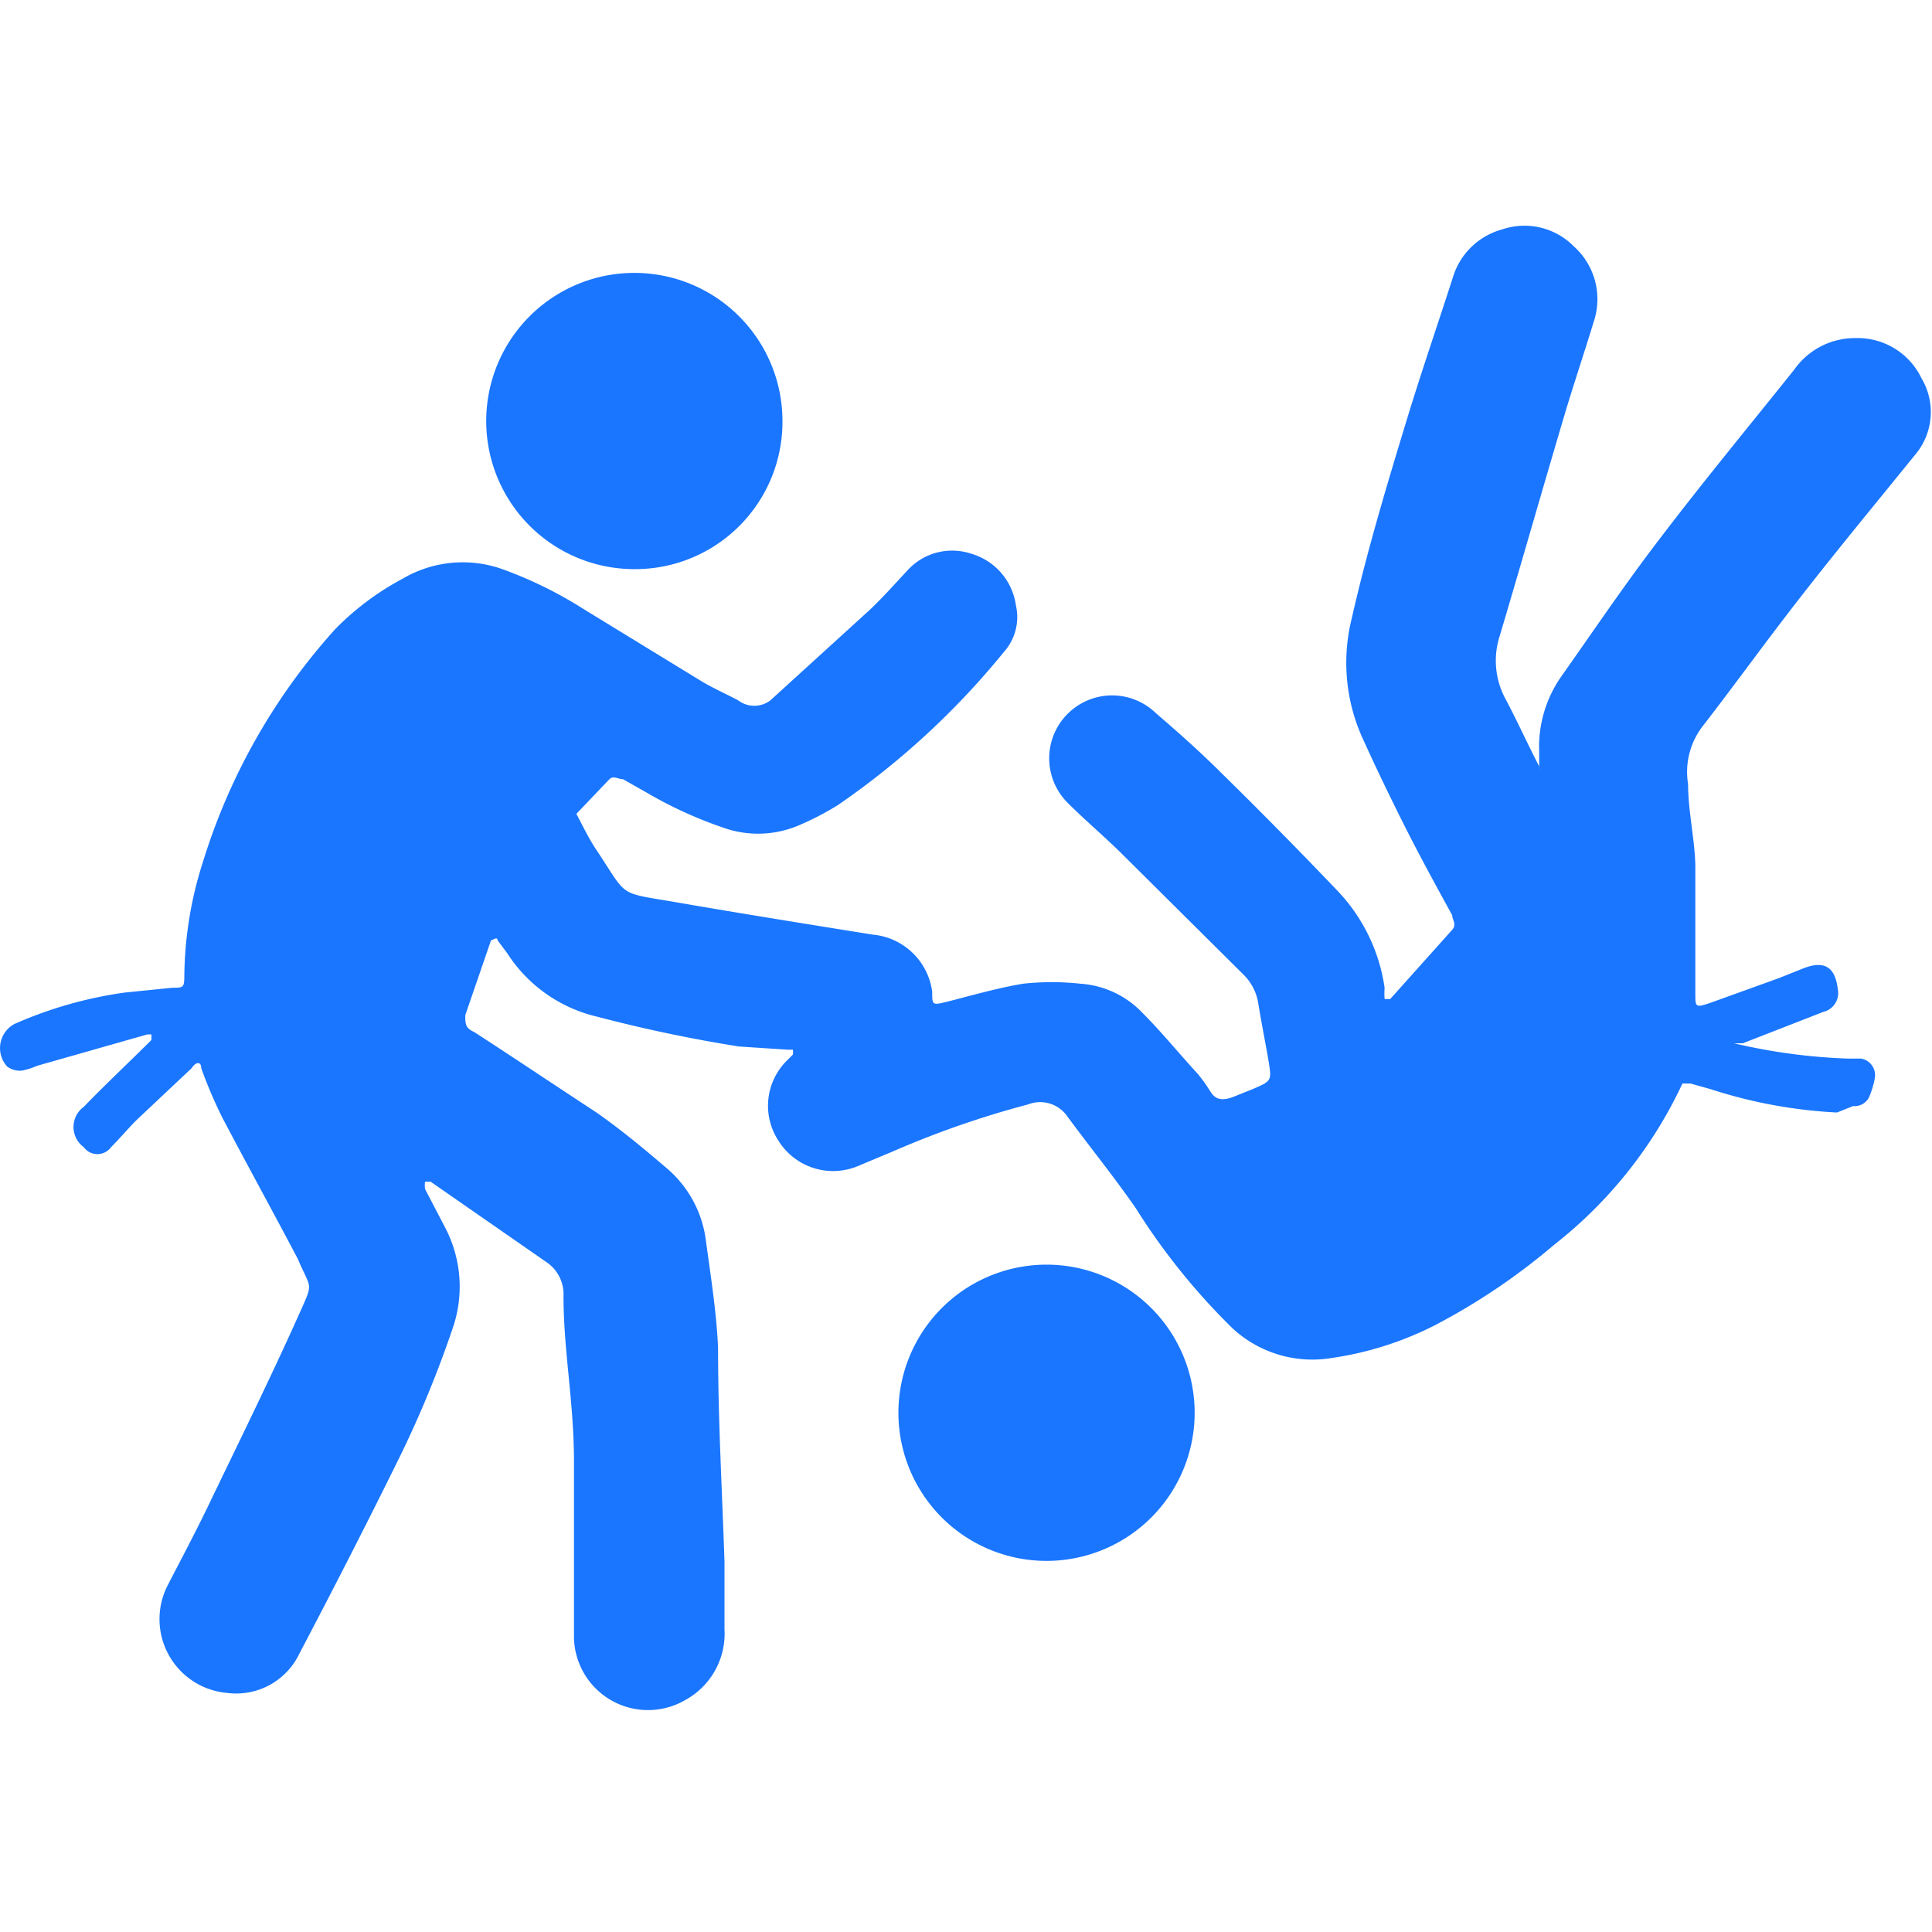 <svg id="Слой_1" data-name="Слой 1" xmlns="http://www.w3.org/2000/svg" width="24" height="24" viewBox="0 0 24 24"><defs><style>.cls-1{fill:#1a76ff;}</style></defs><title>2555</title><path class="cls-1" d="M22.82,13.82a6.05,6.05,0,0,1-1.57-.29L21,13.46s-.07,0-.1,0,0,0,0,0a5.5,5.5,0,0,1-1.59,2,8,8,0,0,1-1.48,1,4.12,4.12,0,0,1-1.29.41,1.46,1.46,0,0,1-1.23-.37,8.15,8.15,0,0,1-1.2-1.49c-.27-.39-.57-.76-.85-1.14a.41.41,0,0,0-.49-.15,11.56,11.56,0,0,0-1.67.58l-.43.18a.8.8,0,0,1-1-.31.79.79,0,0,1,.11-1l.07-.07a.3.3,0,0,0,0-.06l-.06,0L9.18,13a17.94,17.94,0,0,1-1.76-.37,1.82,1.82,0,0,1-1.12-.79l-.12-.16c0-.05-.06,0-.08,0l-.32.93c0,.11,0,.16.11.21.51.33,1,.66,1.52,1,.3.21.59.45.87.69a1.41,1.41,0,0,1,.49.91c.06.44.13.88.15,1.32,0,.89.05,1.77.08,2.66,0,.28,0,.56,0,.84a.94.94,0,0,1-.49.88.92.92,0,0,1-1.38-.78c0-.73,0-1.46,0-2.19S7,16.78,7,16.1a.48.48,0,0,0-.21-.42l-1.44-1-.07,0a.34.34,0,0,0,0,.09l.25.48a1.58,1.58,0,0,1,.09,1.26,13.4,13.4,0,0,1-.7,1.68c-.39.79-.79,1.57-1.2,2.35a.87.87,0,0,1-.9.49.92.92,0,0,1-.73-1.35c.16-.31.33-.63.48-.94.38-.79.77-1.58,1.13-2.38.2-.45.17-.32,0-.72-.31-.59-.63-1.17-.94-1.76a5.7,5.7,0,0,1-.26-.61c0-.08-.06-.09-.12,0l-.68.64c-.11.11-.21.23-.32.34a.21.21,0,0,1-.34,0,.31.31,0,0,1,0-.5c.27-.28.56-.55.84-.83a.36.36,0,0,0,0-.07H1.83l-1.37.39a.88.88,0,0,1-.19.06.27.27,0,0,1-.18-.05.34.34,0,0,1,.09-.53,5.13,5.13,0,0,1,1.37-.39l.59-.06c.14,0,.15,0,.15-.16a4.77,4.77,0,0,1,.23-1.4A7.69,7.69,0,0,1,4.16,7.82,3.4,3.4,0,0,1,5,7.19a1.47,1.47,0,0,1,1.24-.12,5.12,5.12,0,0,1,1,.49l1.47.9c.15.09.31.16.46.24a.33.33,0,0,0,.4,0L10.8,7.58c.16-.15.31-.32.46-.48a.75.75,0,0,1,.81-.22.78.78,0,0,1,.55.64.65.65,0,0,1-.15.58A9.82,9.82,0,0,1,10.41,10a3.53,3.53,0,0,1-.48.25,1.29,1.29,0,0,1-.89.05,5.19,5.19,0,0,1-1-.45l-.3-.17c-.06,0-.12-.05-.17,0l-.41.43c.08.15.15.3.25.45.4.6.25.52,1,.65s1.62.27,2.43.4a.82.82,0,0,1,.74.71c0,.17,0,.17.2.12s.62-.17.93-.22a3.28,3.28,0,0,1,.71,0,1.17,1.17,0,0,1,.77.36c.24.24.45.5.68.75.06.07.11.14.16.22s.11.14.28.08l.25-.1c.23-.1.24-.1.2-.34s-.09-.48-.13-.73a.64.64,0,0,0-.19-.36l-1.49-1.48c-.22-.22-.46-.42-.68-.64a.78.78,0,0,1,1.09-1.12c.28.24.56.49.82.75.48.47,1,1,1.42,1.44a2.2,2.2,0,0,1,.6,1.22,1,1,0,0,0,0,.14s0,0,.07,0l.77-.86c.06-.07,0-.12,0-.18-.17-.31-.34-.62-.5-.93s-.41-.82-.6-1.24a2.27,2.27,0,0,1-.15-1.51c.19-.84.44-1.67.69-2.49.18-.59.38-1.17.57-1.76a.88.88,0,0,1,.61-.59.86.86,0,0,1,.89.21.88.88,0,0,1,.25.93c-.11.36-.23.72-.34,1.08-.28.94-.55,1.89-.83,2.83a1,1,0,0,0,.06.76c.15.28.28.57.43.86l0,.05a.31.31,0,0,0,0-.06c0-.06,0-.12,0-.17a1.53,1.53,0,0,1,.27-.93c.41-.58.8-1.16,1.23-1.72.54-.71,1.11-1.4,1.67-2.1a.92.92,0,0,1,.76-.39.88.88,0,0,1,.82.5.82.82,0,0,1-.08.95c-.47.58-.95,1.16-1.41,1.75s-.81,1.08-1.22,1.61a.93.93,0,0,0-.19.73c0,.33.08.67.09,1,0,.53,0,1.07,0,1.6,0,.17,0,.18.18.12l.86-.31.3-.12c.28-.11.4,0,.43.26a.24.24,0,0,1-.18.28l-1,.39-.12,0-.08,0,.09,0a7.27,7.27,0,0,0,1.41.19h.17a.21.21,0,0,1,.17.24,1,1,0,0,1-.06.21.2.2,0,0,1-.21.14Z"/><path class="cls-1" d="M13,19.39a1.84,1.84,0,1,1,1.84-1.88A1.84,1.84,0,0,1,13,19.39Z"/><path class="cls-1" d="M7.88,7.07A1.84,1.84,0,1,1,9.72,5.22,1.83,1.83,0,0,1,7.88,7.07Z"/></svg>